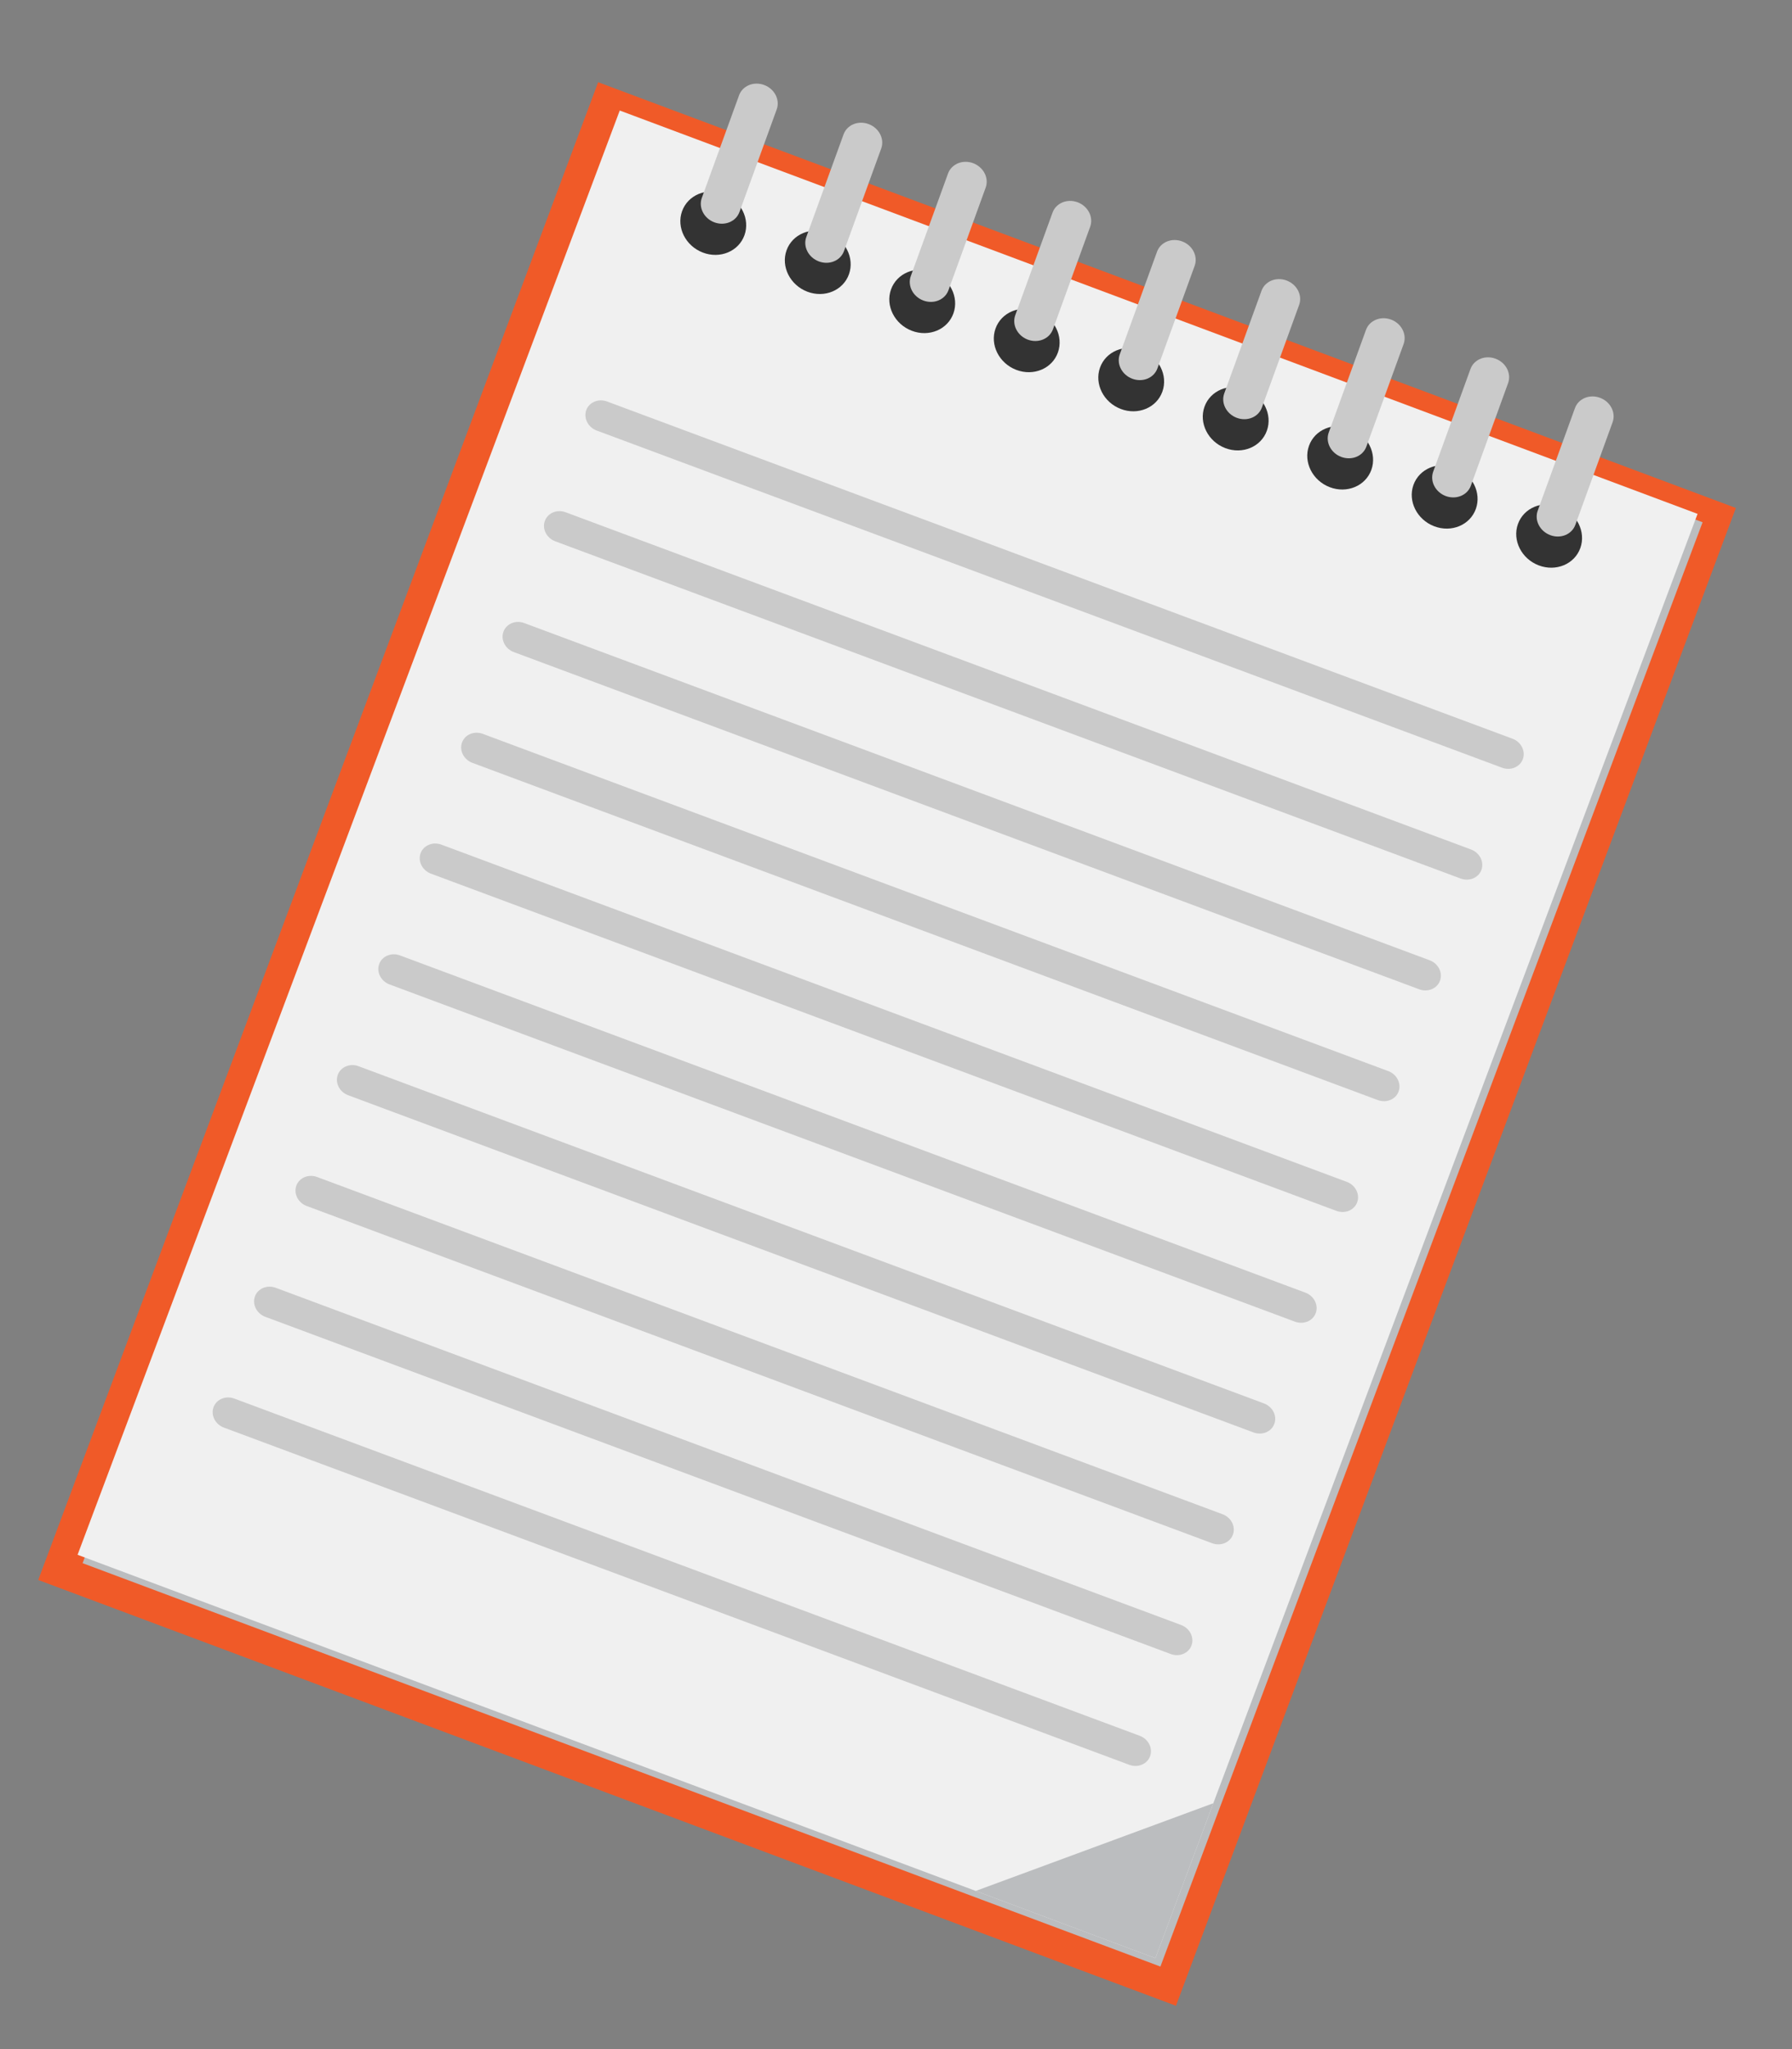 <svg width="56" height="64" viewBox="0 0 56 64" fill="none" xmlns="http://www.w3.org/2000/svg">
<rect x="0" y="0" width="56" height="64" fill="#808080" stroke="none"/>
<path d="M54.246 15.866L36.749 62.647L27.284 59.106L23.905 57.842L18.972 55.997L14.443 54.303L1.195 49.348L13.961 15.217L18.692 2.568L36.47 9.217L54.246 15.866Z" fill="#F05A28"/>
<path d="M19.523 3.714L2.581 48.823L19.422 55.122L30.648 59.322L36.263 61.422L38.072 56.583L53.206 16.312L19.523 3.714Z" fill="#BBBDBF"/>
<path d="M19.367 3.452L2.424 48.561L19.265 54.861L30.492 59.06L36.106 61.16L37.916 56.321L53.049 16.05L19.367 3.452Z" fill="#F0F0F0"/>
<path d="M30.492 59.06L36.106 61.16L37.916 56.321" fill="#BBBDBF"/>
<path d="M46.939 23.978L18.646 13.447C18.377 13.346 18.231 13.062 18.32 12.811C18.41 12.561 18.702 12.44 18.971 12.54L47.264 23.072C47.534 23.172 47.68 23.456 47.59 23.707C47.5 23.957 47.209 24.079 46.939 23.978Z" fill="#CACACA"/>
<path d="M45.644 27.439L17.352 16.907C17.082 16.806 16.936 16.522 17.026 16.272C17.116 16.021 17.407 15.9 17.677 16L45.969 26.532C46.239 26.632 46.385 26.917 46.295 27.167C46.206 27.417 45.914 27.539 45.644 27.439Z" fill="#CACACA"/>
<path d="M44.35 30.899L16.058 20.367C15.788 20.267 15.642 19.982 15.732 19.732C15.822 19.482 16.113 19.36 16.383 19.46L44.676 29.992C44.945 30.093 45.091 30.377 45.001 30.627C44.912 30.878 44.62 30.999 44.35 30.899Z" fill="#CACACA"/>
<path d="M43.056 34.359L14.763 23.827C14.494 23.727 14.348 23.442 14.438 23.192C14.527 22.942 14.819 22.82 15.088 22.921L43.381 33.453C43.651 33.553 43.797 33.837 43.707 34.088C43.617 34.338 43.326 34.459 43.056 34.359Z" fill="#CACACA"/>
<path d="M41.762 37.819L13.469 27.288C13.199 27.187 13.053 26.903 13.143 26.652C13.233 26.402 13.525 26.281 13.794 26.381L42.087 36.913C42.357 37.013 42.502 37.298 42.413 37.548C42.323 37.798 42.031 37.92 41.762 37.819Z" fill="#CACACA"/>
<path d="M40.467 41.28L12.175 30.748C11.905 30.647 11.759 30.363 11.849 30.113C11.939 29.862 12.23 29.741 12.5 29.841L40.792 40.373C41.062 40.474 41.208 40.758 41.118 41.008C41.029 41.258 40.737 41.38 40.467 41.28Z" fill="#CACACA"/>
<path d="M39.173 44.74L10.881 34.208C10.611 34.108 10.465 33.823 10.555 33.573C10.645 33.323 10.936 33.201 11.206 33.302L39.498 43.833C39.768 43.934 39.914 44.218 39.824 44.468C39.734 44.719 39.443 44.84 39.173 44.74Z" fill="#CACACA"/>
<path d="M37.879 48.2L9.586 37.668C9.317 37.568 9.171 37.284 9.26 37.033C9.35 36.783 9.642 36.661 9.911 36.762L38.204 47.294C38.474 47.394 38.62 47.678 38.53 47.929C38.44 48.179 38.149 48.301 37.879 48.2Z" fill="#CACACA"/>
<path d="M36.585 51.66L8.292 41.129C8.022 41.028 7.877 40.744 7.966 40.494C8.056 40.243 8.348 40.122 8.617 40.222L36.91 50.754C37.18 50.854 37.325 51.139 37.236 51.389C37.146 51.639 36.855 51.761 36.585 51.66Z" fill="#CACACA"/>
<path d="M35.291 55.121L6.998 44.589C6.728 44.489 6.582 44.204 6.672 43.954C6.762 43.704 7.053 43.582 7.323 43.682L35.616 54.214C35.885 54.315 36.031 54.599 35.941 54.849C35.852 55.1 35.56 55.221 35.291 55.121Z" fill="#CACACA"/>
<path d="M21.314 6.598C21.495 6.092 22.077 5.848 22.616 6.055C23.155 6.261 23.445 6.838 23.265 7.345C23.084 7.851 22.502 8.094 21.963 7.888C21.424 7.682 21.134 7.105 21.314 6.598Z" fill="#333333"/>
<path d="M24.579 7.82C24.76 7.313 25.343 7.07 25.881 7.276C26.42 7.482 26.71 8.06 26.53 8.566C26.349 9.072 25.767 9.316 25.228 9.11C24.689 8.904 24.399 8.326 24.579 7.82Z" fill="#333333"/>
<path d="M27.844 9.041C28.025 8.534 28.608 8.291 29.146 8.497C29.685 8.703 29.975 9.281 29.795 9.787C29.614 10.294 29.032 10.537 28.493 10.331C27.954 10.125 27.664 9.547 27.844 9.041Z" fill="#333333"/>
<path d="M31.11 10.262C31.29 9.756 31.873 9.512 32.411 9.718C32.95 9.924 33.24 10.502 33.06 11.008C32.88 11.515 32.297 11.758 31.758 11.552C31.22 11.346 30.929 10.768 31.11 10.262Z" fill="#333333"/>
<path d="M34.375 11.483C34.555 10.977 35.138 10.734 35.677 10.94C36.215 11.146 36.506 11.723 36.325 12.23C36.145 12.736 35.562 12.979 35.024 12.773C34.485 12.567 34.195 11.99 34.375 11.483Z" fill="#333333"/>
<path d="M37.64 12.704C37.82 12.198 38.403 11.955 38.942 12.161C39.48 12.367 39.771 12.945 39.59 13.451C39.41 13.957 38.827 14.201 38.288 13.995C37.75 13.789 37.459 13.211 37.64 12.704Z" fill="#333333"/>
<path d="M40.905 13.926C41.085 13.419 41.668 13.176 42.207 13.382C42.745 13.588 43.036 14.166 42.856 14.672C42.675 15.179 42.092 15.422 41.554 15.216C41.015 15.01 40.725 14.432 40.905 13.926Z" fill="#333333"/>
<path d="M44.17 15.147C44.35 14.641 44.933 14.397 45.472 14.603C46.011 14.81 46.301 15.387 46.121 15.893C45.94 16.4 45.358 16.643 44.819 16.437C44.28 16.231 43.99 15.653 44.17 15.147Z" fill="#333333"/>
<path d="M47.435 16.368C47.616 15.862 48.199 15.618 48.737 15.825C49.276 16.031 49.566 16.608 49.386 17.115C49.206 17.621 48.623 17.864 48.084 17.658C47.545 17.452 47.255 16.875 47.435 16.368Z" fill="#333333"/>
<path d="M23.881 2.655C24.206 2.776 24.381 3.118 24.272 3.417L23.108 6.622C23 6.921 22.648 7.066 22.323 6.944C21.999 6.822 21.823 6.481 21.932 6.182L23.096 2.976C23.205 2.677 23.556 2.533 23.881 2.655Z" fill="#CACACA"/>
<path d="M27.146 3.876C27.471 3.998 27.646 4.339 27.538 4.638L26.374 7.843C26.265 8.143 25.913 8.287 25.589 8.165C25.264 8.043 25.088 7.702 25.197 7.403L26.361 4.198C26.47 3.898 26.821 3.754 27.146 3.876Z" fill="#CACACA"/>
<path d="M30.411 5.097C30.736 5.219 30.911 5.56 30.802 5.86L29.639 9.065C29.53 9.364 29.178 9.508 28.854 9.386C28.529 9.265 28.354 8.923 28.462 8.624L29.626 5.419C29.735 5.12 30.086 4.976 30.411 5.097Z" fill="#CACACA"/>
<path d="M33.676 6.318C34.001 6.44 34.176 6.781 34.068 7.081L32.904 10.286C32.795 10.585 32.444 10.729 32.119 10.608C31.794 10.486 31.619 10.145 31.727 9.845L32.892 6.64C33 6.341 33.352 6.197 33.676 6.318Z" fill="#CACACA"/>
<path d="M36.942 7.54C37.267 7.661 37.442 8.003 37.333 8.302L36.169 11.507C36.06 11.807 35.709 11.951 35.384 11.829C35.059 11.707 34.884 11.366 34.993 11.067L36.157 7.862C36.266 7.562 36.617 7.418 36.942 7.54Z" fill="#CACACA"/>
<path d="M40.206 8.761C40.531 8.883 40.707 9.224 40.598 9.523L39.434 12.729C39.325 13.028 38.974 13.172 38.649 13.05C38.324 12.929 38.149 12.587 38.258 12.288L39.422 9.083C39.53 8.783 39.882 8.639 40.206 8.761Z" fill="#CACACA"/>
<path d="M43.472 9.982C43.797 10.104 43.972 10.445 43.863 10.745L42.699 13.95C42.59 14.249 42.239 14.393 41.914 14.271C41.59 14.15 41.414 13.809 41.523 13.509L42.687 10.304C42.796 10.005 43.147 9.861 43.472 9.982Z" fill="#CACACA"/>
<path d="M46.737 11.204C47.062 11.325 47.237 11.666 47.128 11.966L45.964 15.171C45.856 15.47 45.504 15.614 45.179 15.493C44.855 15.371 44.679 15.03 44.788 14.73L45.952 11.525C46.061 11.226 46.412 11.082 46.737 11.204Z" fill="#CACACA"/>
<path d="M50.002 12.425C50.327 12.546 50.502 12.888 50.394 13.187L49.23 16.392C49.121 16.692 48.77 16.836 48.445 16.714C48.12 16.592 47.945 16.251 48.053 15.952L49.217 12.747C49.326 12.447 49.678 12.303 50.002 12.425Z" fill="#CACACA"/>
</svg>
